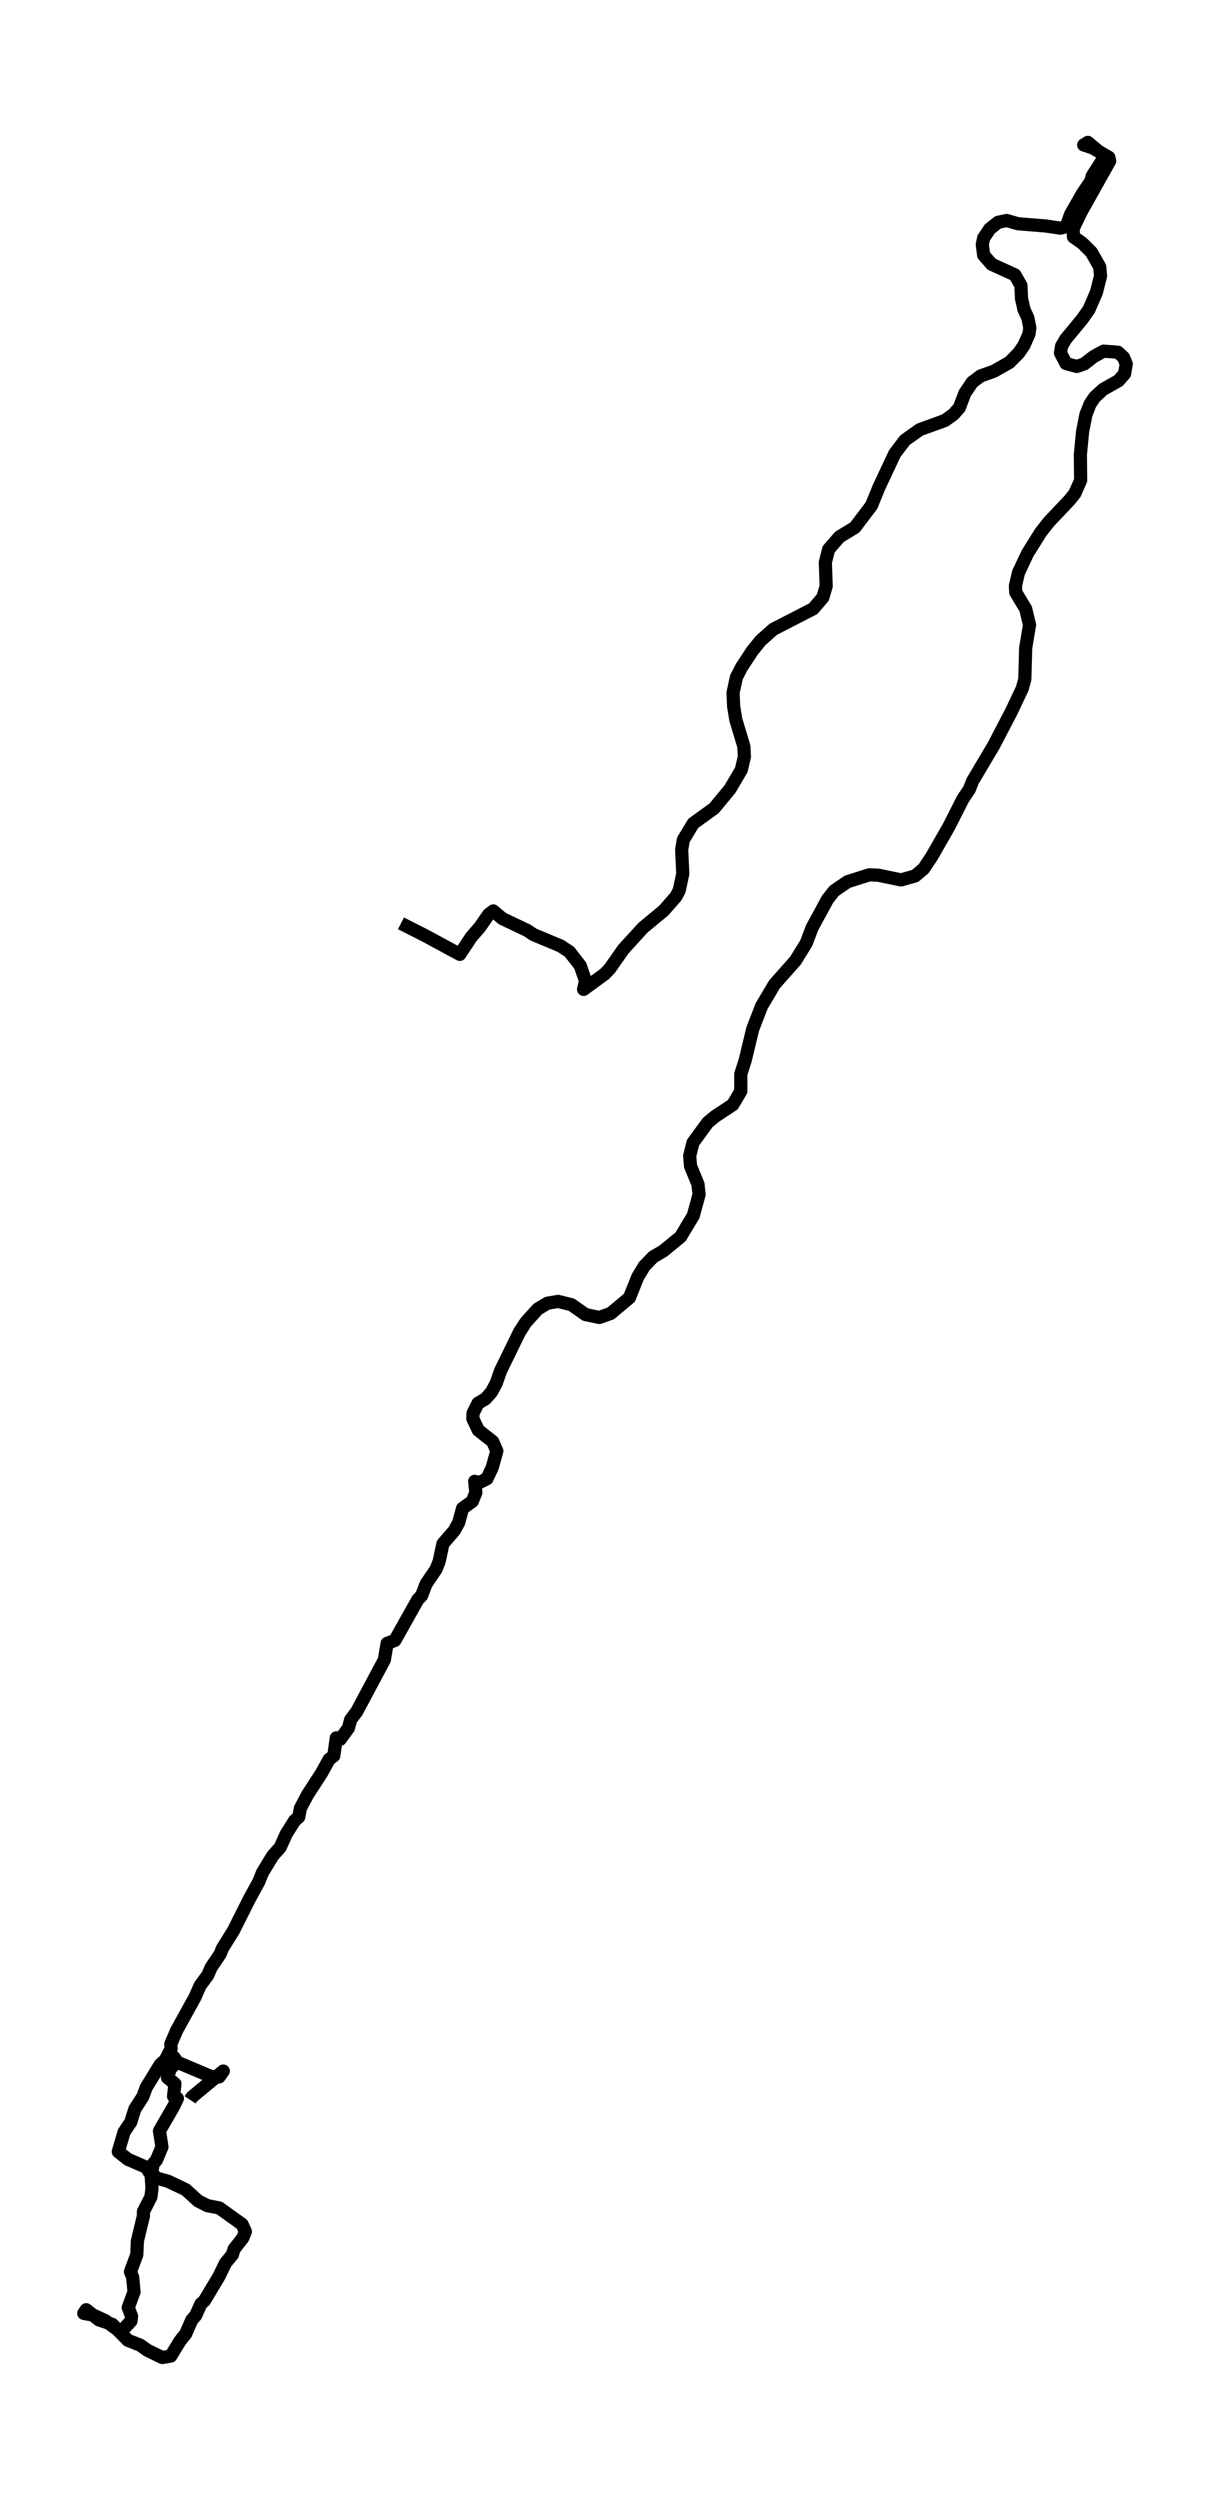 <?xml version="1.0" encoding="utf-8" standalone="no"?>
<!DOCTYPE svg PUBLIC "-//W3C//DTD SVG 1.1//EN"
  "http://www.w3.org/Graphics/SVG/1.1/DTD/svg11.dtd">
<svg xmlns:xlink="http://www.w3.org/1999/xlink" width="275.377pt" height="568.8pt" viewBox="0 0 275.377 568.8" xmlns="http://www.w3.org/2000/svg" version="1.1">
 <defs>
  <style type="text/css">*{stroke-linejoin: round; stroke-linecap: butt}</style>
 </defs>
 <g id="figure_1">
  <g id="patch_1">
   <path d="M 0 568.8 
L 275.377 568.8 
L 275.377 0 
L 0 0 
z
" style="fill: #ffffff"/>
  </g>
  <g id="axes_1">
   <g id="LineCollection_1">
    <path d="M 43.272 477.78 
L 43.712 477.116 
L 50.818 471.22 
L 49.874 472.549 
L 48.051 472.466 
L 40.379 469.228 
L 39.562 468.065 
L 39.688 469.726 
L 38.744 470.722 
L 38.116 472.715 
L 39.813 474.127 
L 39.499 476.95 
L 40.379 477.448 
L 39.562 479.191 
L 36.292 484.838 
L 36.858 488.491 
L 35.6 491.48 
L 34.846 492.393 
L 34.406 495.133 
L 34.594 497.873 
L 34.343 499.866 
L 32.645 503.187 
L 32.645 504.184 
L 31.262 509.913 
L 31.136 512.985 
L 29.69 516.888 
L 30.193 518.133 
L 30.507 521.454 
L 29.186 525.025 
L 29.941 527.017 
L 29.815 528.097 
L 27.74 530.339 
L 26.545 529.924 
L 23.967 528.014 
L 21.263 526.768 
L 19.063 526.353 
L 19.629 525.523 
L 22.521 527.848 
L 25.539 528.844 
L 29.124 532.498 
L 31.89 533.577 
L 33.525 534.739 
L 36.921 536.4 
L 38.87 536.068 
L 40.945 532.664 
L 42.266 531.003 
L 43.649 527.848 
L 44.53 526.851 
L 45.724 524.194 
L 46.542 523.447 
L 49.874 517.884 
L 51.321 514.895 
L 52.893 512.985 
L 53.27 511.74 
L 55.219 509.249 
L 55.848 507.754 
L 55.094 506.094 
L 49.874 502.357 
L 47.233 501.859 
L 45.095 500.78 
L 42.266 498.206 
L 38.241 496.296 
L 35.852 495.632 
L 33.965 494.22 
L 33.337 493.141 
L 29.124 491.314 
L 26.923 489.57 
L 28.243 485.087 
L 29.752 482.845 
L 30.696 479.856 
L 32.519 477.033 
L 33.274 474.957 
L 36.481 469.726 
L 37.613 468.729 
L 38.933 466.156 
L 38.87 465.076 
L 40.191 462.004 
L 44.404 454.365 
L 45.536 451.791 
L 47.296 449.383 
L 48.051 447.64 
L 50.126 444.567 
L 50.566 443.405 
L 53.144 439.253 
L 56.729 432.113 
L 58.867 428.21 
L 59.747 426.051 
L 62.073 422.232 
L 63.771 420.322 
L 65.155 417.25 
L 67.041 414.261 
L 67.984 413.431 
L 68.362 411.438 
L 69.934 408.449 
L 73.203 403.384 
L 74.901 400.312 
L 75.97 399.481 
L 76.536 395.413 
L 77.417 395.745 
L 79.303 393.171 
L 79.806 391.261 
L 81.189 389.435 
L 87.478 377.644 
L 88.106 373.908 
L 89.867 373.243 
L 95.086 363.944 
L 95.967 363.031 
L 96.973 360.374 
L 99.236 357.052 
L 99.928 355.309 
L 100.808 351.24 
L 103.387 348.251 
L 104.393 346.424 
L 105.273 343.186 
L 107.474 341.609 
L 108.291 339.616 
L 108.04 337.042 
L 108.983 337.374 
L 110.807 336.461 
L 112.001 333.97 
L 113.07 330.15 
L 112.127 327.991 
L 108.857 325.417 
L 107.6 322.76 
L 107.663 321.515 
L 108.794 319.273 
L 110.492 318.277 
L 111.876 316.699 
L 112.945 314.706 
L 113.888 311.966 
L 118.227 303.082 
L 119.673 300.84 
L 122.377 297.851 
L 124.578 296.523 
L 127.03 296.107 
L 130.048 296.855 
L 133.255 299.097 
L 136.399 299.761 
L 138.977 298.847 
L 143.253 295.277 
L 145.14 290.544 
L 146.649 288.053 
L 148.661 285.978 
L 150.925 284.649 
L 154.886 281.411 
L 157.779 276.595 
L 159.1 271.779 
L 158.848 269.454 
L 157.15 265.303 
L 156.962 262.978 
L 157.716 259.989 
L 161.049 255.422 
L 162.747 254.011 
L 166.771 251.354 
L 168.595 248.281 
L 168.595 244.379 
L 169.601 241.224 
L 171.299 234.166 
L 173.311 228.935 
L 176.266 223.953 
L 181.045 218.556 
L 183.498 214.571 
L 184.818 211.083 
L 188.339 204.607 
L 189.849 202.697 
L 192.867 200.621 
L 197.834 199.044 
L 199.847 199.127 
L 205.066 200.206 
L 208.273 199.293 
L 210.222 197.632 
L 212.046 194.892 
L 215.944 188.084 
L 219.151 181.773 
L 220.598 179.614 
L 221.352 177.705 
L 226.131 169.651 
L 230.156 161.929 
L 232.671 156.615 
L 233.237 154.539 
L 233.425 147.481 
L 234.306 142.167 
L 233.425 138.514 
L 231.162 134.778 
L 231.099 133.283 
L 231.79 130.294 
L 233.866 125.893 
L 236.821 121.16 
L 238.707 118.753 
L 243.424 113.771 
L 244.618 112.276 
L 245.939 109.287 
L 245.876 103.475 
L 246.379 98.244 
L 247.134 94.341 
L 248.077 91.933 
L 249.146 90.356 
L 251.032 88.612 
L 254.554 86.619 
L 255.937 85.042 
L 256.314 82.8 
L 255.685 81.305 
L 254.428 80.143 
L 251.158 79.894 
L 248.894 81.139 
L 246.756 82.8 
L 245.058 83.381 
L 242.606 82.717 
L 241.348 80.309 
L 241.6 78.731 
L 242.543 77.154 
L 246.316 72.587 
L 247.825 70.428 
L 249.523 66.526 
L 250.466 62.789 
L 250.278 60.714 
L 248.391 57.392 
L 246.316 55.317 
L 244.304 53.905 
L 244.241 51.995 
L 245.939 48.425 
L 252.541 36.635 
L 252.353 35.804 
L 249.963 34.393 
L 247.574 32.4 
L 246.63 32.981 
L 248.643 33.645 
L 251.221 35.14 
L 251.284 35.804 
L 248.58 40.039 
L 248.265 41.201 
L 246.253 44.19 
L 243.612 48.84 
L 242.669 51.58 
L 241.348 51.912 
L 237.953 51.414 
L 231.728 50.916 
L 229.087 50.169 
L 227.137 50.584 
L 225.251 52.078 
L 223.867 54.154 
L 223.553 55.649 
L 223.867 58.057 
L 225.691 60.132 
L 230.973 62.54 
L 232.356 64.948 
L 232.482 67.937 
L 233.048 70.428 
L 233.928 72.338 
L 234.369 74.58 
L 234.18 75.991 
L 233.048 78.565 
L 231.853 80.309 
L 229.715 82.468 
L 226.194 84.461 
L 223.176 85.54 
L 221.289 86.952 
L 219.591 89.443 
L 218.334 92.764 
L 217.013 94.258 
L 215.064 95.67 
L 209.342 97.746 
L 205.946 100.154 
L 203.62 103.226 
L 200.035 110.865 
L 198.338 115.016 
L 194.565 119.998 
L 191.043 122.157 
L 188.591 124.98 
L 187.836 127.969 
L 188.025 133.366 
L 187.27 135.94 
L 185.07 138.514 
L 176.015 143.164 
L 173.122 145.738 
L 171.173 148.146 
L 168.783 151.799 
L 167.589 154.124 
L 166.834 157.611 
L 166.96 160.683 
L 167.463 163.756 
L 169.286 169.817 
L 169.412 172.142 
L 168.72 175.131 
L 166.142 179.531 
L 162.495 183.932 
L 157.779 187.336 
L 155.515 191.073 
L 155.138 193.315 
L 155.39 198.795 
L 154.572 202.614 
L 153.817 204.026 
L 151.051 207.181 
L 146.335 211.083 
L 141.87 215.982 
L 138.789 220.383 
L 137.594 221.628 
L 132.815 225.116 
L 133.255 223.206 
L 132.061 219.719 
L 129.608 216.563 
L 127.596 215.235 
L 121.434 212.661 
L 119.924 211.665 
L 114.328 209.008 
L 112.253 207.264 
L 111.184 208.094 
L 109.235 210.917 
L 107.222 213.242 
L 104.644 217.145 
L 96.658 212.827 
L 91.25 210.087 
L 91.25 210.087 
" clip-path="url(#pb07102093c)" style="fill: none; stroke: #000000; stroke-width: 3"/>
   </g>
  </g>
 </g>
 <defs>
  <clipPath id="pb07102093c">
   <rect x="7.2" y="7.2" width="260.977" height="554.4"/>
  </clipPath>
 </defs>
</svg>
